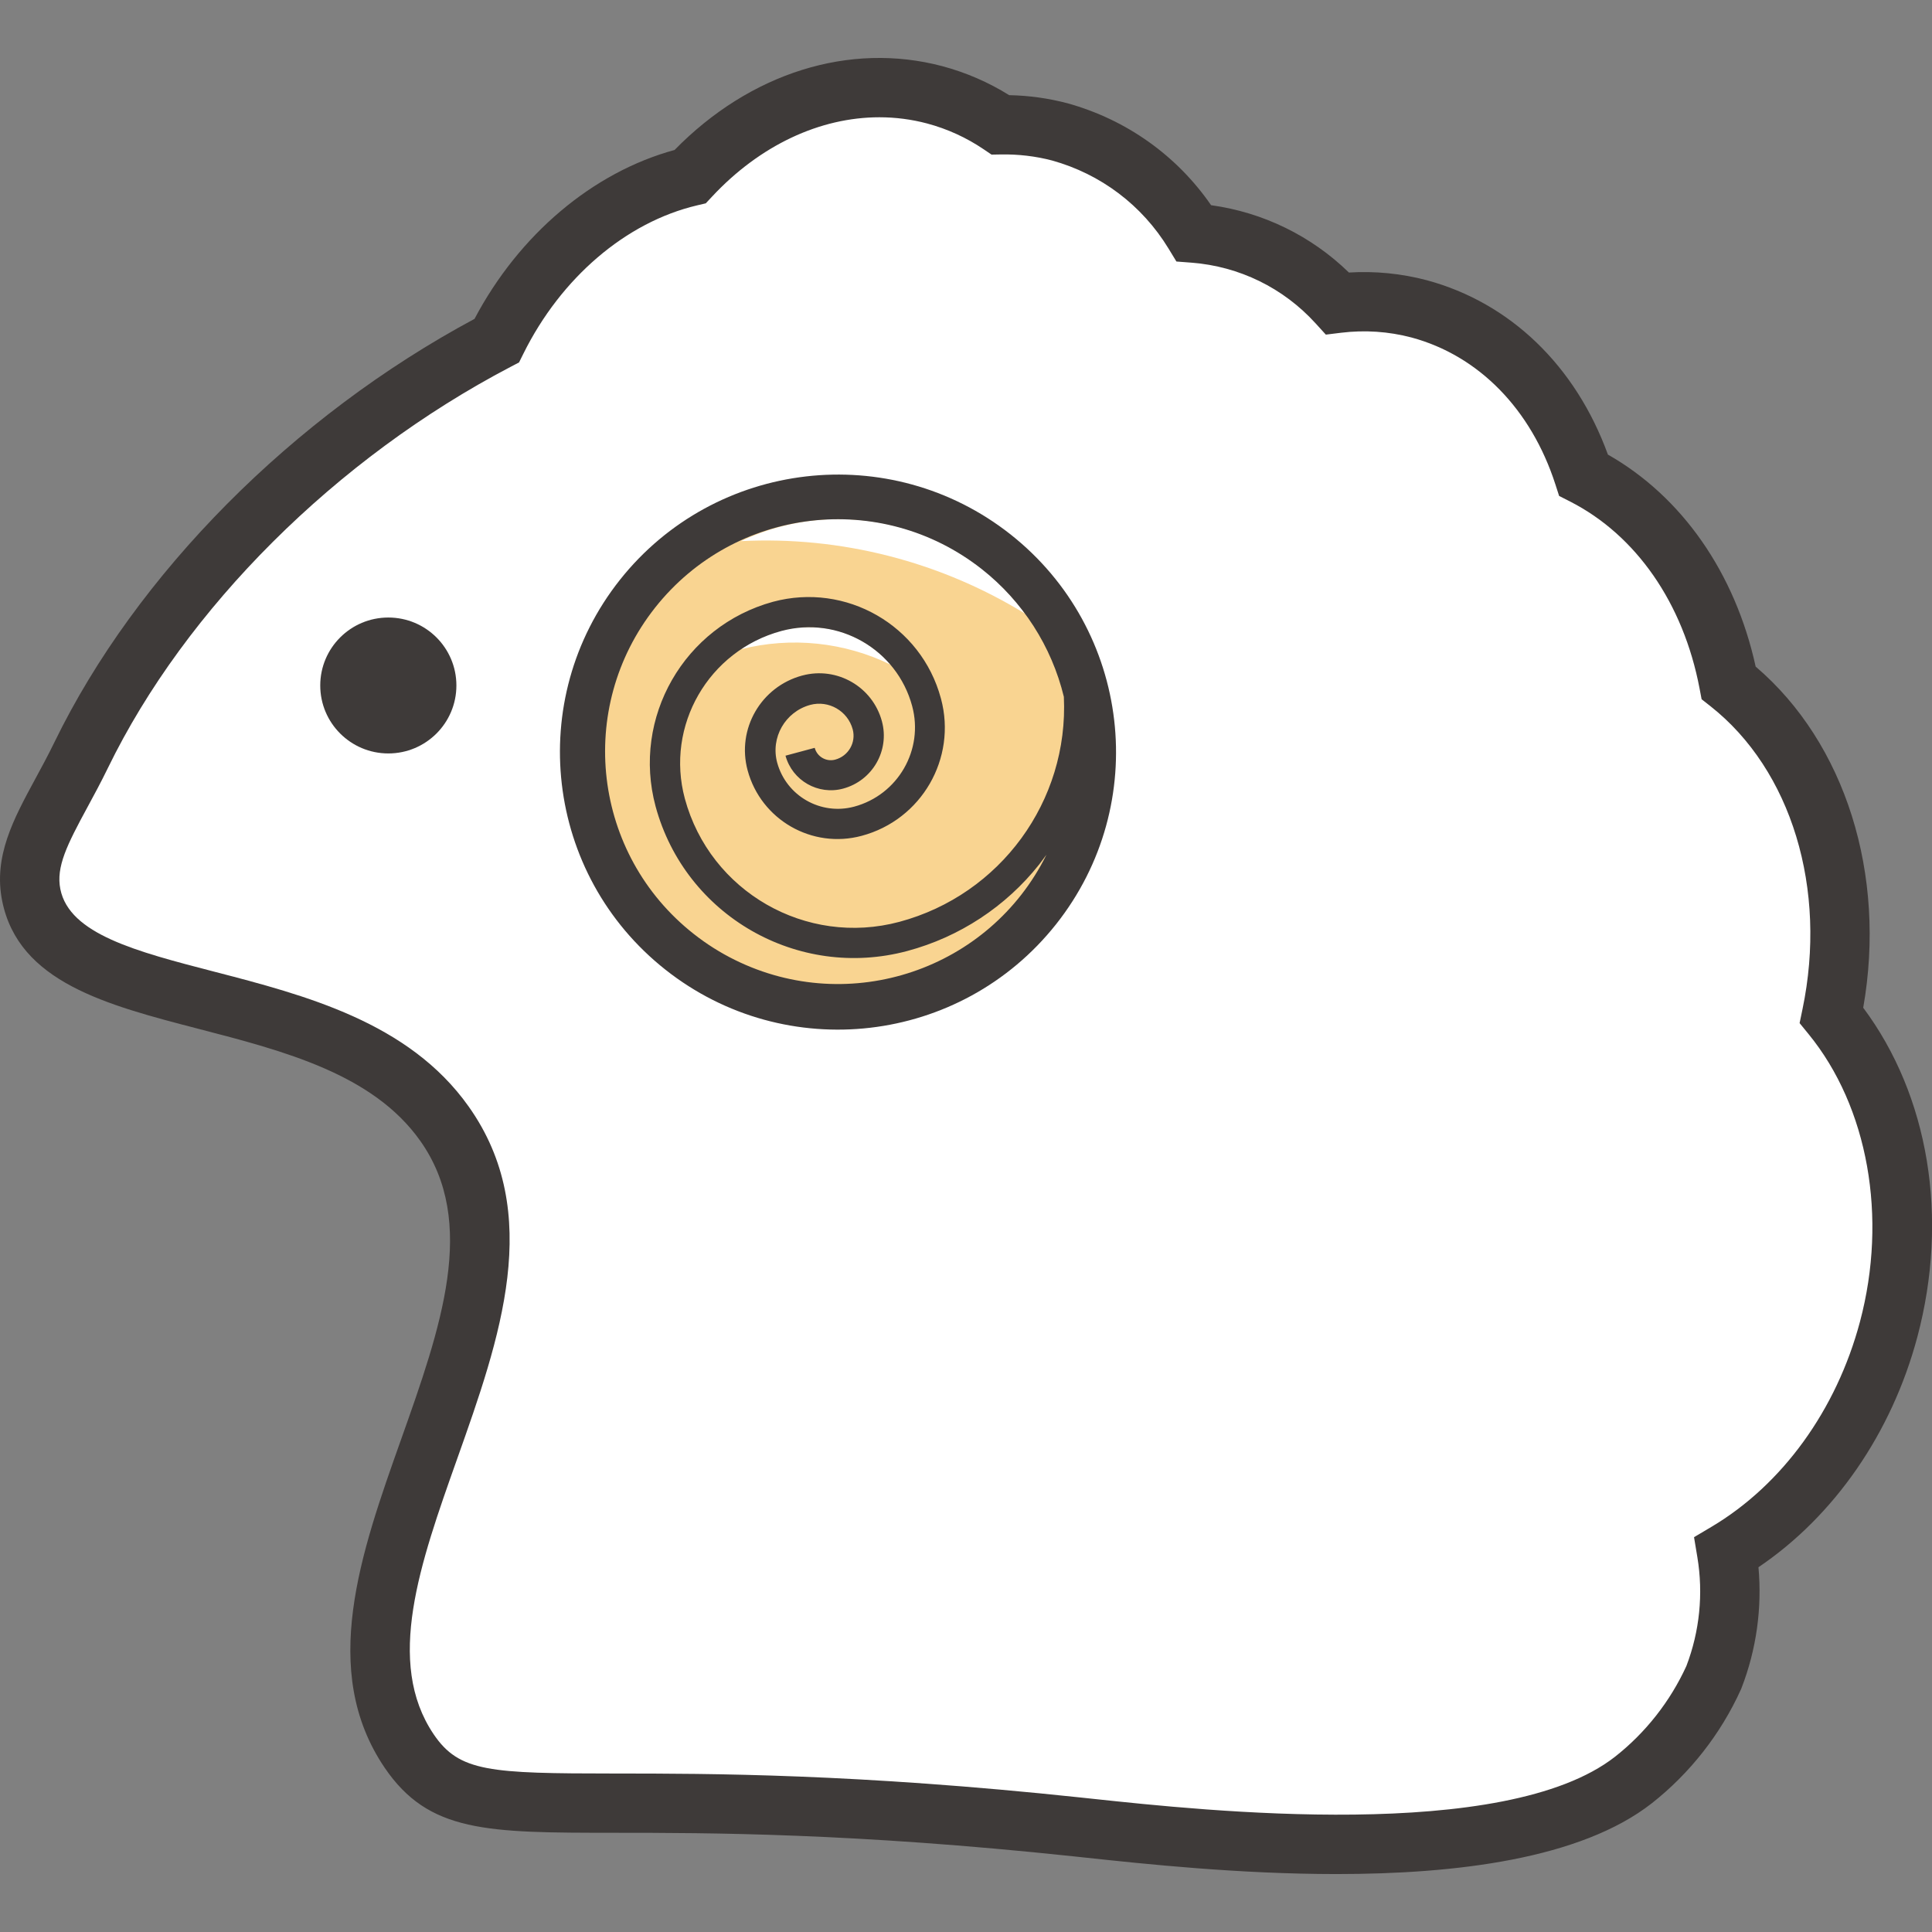 <svg width="100" height="100" viewBox="0 0 100 100" fill="none" xmlns="http://www.w3.org/2000/svg">
<rect x="0" y="0" width="100" height="100" fill="#808080" stroke="none"/>
<g clip-path="url(#clip0_1_9)">
<path d="M51.78 6.46C50.743 5.757 49.595 5.233 48.383 4.909C43.856 3.709 39.127 5.485 35.723 9.139C31.626 10.107 27.891 13.229 25.709 17.633C15.893 22.773 8.17 30.926 4.199 39.086C2.762 42.048 1.154 44.025 1.618 46.326C2.94 52.891 17.494 50.382 23.002 58.157C29.762 67.684 15.122 81.676 21.175 90.626C24.412 95.398 29.185 91.741 55.737 94.56C61.747 95.197 78.125 97.147 84.537 92.14C86.334 90.728 87.764 88.904 88.706 86.823C89.504 84.762 89.734 82.526 89.371 80.346C93.229 78.056 96.384 73.959 97.757 68.805C99.389 62.67 98.098 56.589 94.8 52.553C96.244 45.641 94.022 38.919 89.477 35.344C88.569 30.572 85.879 26.587 81.966 24.593C80.6 20.367 77.561 17.095 73.457 15.987C72.079 15.624 70.643 15.527 69.227 15.7C67.305 13.587 64.646 12.287 61.794 12.067C60.234 9.504 57.755 7.631 54.86 6.828C53.856 6.563 52.819 6.44 51.78 6.46Z" fill="white"/>
<path d="M69.181 97.001C64.124 97.001 59.244 96.478 56.201 96.152L55.575 96.085C44.129 94.87 36.718 94.867 31.814 94.865C25.207 94.862 22.191 94.861 19.903 91.487C16.512 86.474 18.671 80.389 20.76 74.506C22.81 68.728 24.747 63.27 21.748 59.044C19.304 55.594 14.72 54.405 10.287 53.256C5.49 52.011 0.959 50.836 0.112 46.629C-0.351 44.333 0.704 42.387 1.82 40.327C2.149 39.721 2.489 39.094 2.817 38.418C7.057 29.704 15.163 21.543 24.561 16.505C26.866 12.14 30.683 8.917 34.916 7.762C38.822 3.772 43.971 2.152 48.778 3.426C50.005 3.755 51.165 4.258 52.236 4.926C53.254 4.945 54.267 5.085 55.252 5.345C58.303 6.191 60.911 8.05 62.686 10.621C65.383 10.993 67.871 12.209 69.82 14.106C71.175 14.023 72.528 14.156 73.849 14.504C78.174 15.671 81.559 18.943 83.225 23.529C87.057 25.706 89.809 29.652 90.873 34.504C95.51 38.456 97.653 45.258 96.44 52.16C99.835 56.713 100.885 63.022 99.242 69.199C97.915 74.18 94.944 78.468 91.018 81.119C91.21 83.239 90.911 85.382 90.139 87.376L90.106 87.454C89.067 89.75 87.47 91.787 85.487 93.345C81.805 96.22 75.36 97.001 69.181 97.001ZM45.518 6.07C42.444 6.07 39.333 7.516 36.849 10.184L36.531 10.524L36.077 10.631C32.4 11.5 29.039 14.372 27.087 18.313L26.865 18.76L26.423 18.991C17.401 23.716 9.609 31.479 5.582 39.757C5.224 40.493 4.868 41.15 4.523 41.787C3.474 43.721 2.892 44.872 3.124 46.023C3.593 48.349 7.053 49.247 11.06 50.286C15.796 51.514 21.165 52.907 24.256 57.271C28.176 62.795 25.878 69.269 23.656 75.529C21.738 80.934 19.927 86.039 22.448 89.768C23.771 91.719 25.348 91.794 31.815 91.797C36.784 91.799 44.292 91.802 55.9 93.035L56.529 93.102C62.368 93.727 77.88 95.39 83.59 90.931C85.172 89.689 86.451 88.063 87.288 86.23C87.974 84.437 88.17 82.49 87.855 80.598L87.683 79.564L88.586 79.028C92.253 76.851 95.055 72.981 96.272 68.411C97.712 62.999 96.692 57.294 93.61 53.523L93.147 52.956L93.296 52.24C94.597 46.012 92.725 39.852 88.526 36.548L88.075 36.193L87.968 35.63C87.13 31.227 84.688 27.702 81.268 25.959L80.7 25.67L80.504 25.064C79.247 21.175 76.533 18.405 73.057 17.468C71.871 17.156 70.642 17.073 69.415 17.223L68.625 17.32L68.09 16.732C66.424 14.901 64.146 13.787 61.676 13.596L60.891 13.536L60.482 12.864C59.119 10.626 56.977 9.007 54.449 8.306C53.602 8.083 52.704 7.979 51.811 7.994L51.322 8.003L50.918 7.729C50.02 7.121 49.034 6.671 47.986 6.391C47.175 6.176 46.348 6.07 45.518 6.07Z" fill="#3E3A39"/>
<path d="M43.668 25.166C36.016 25.166 29.813 31.359 29.813 38.998C29.813 46.637 36.016 52.83 43.668 52.83C51.32 52.83 57.523 46.637 57.523 38.998C57.523 31.359 51.32 25.166 43.668 25.166ZM38.352 33.605C38.349 33.608 38.345 33.61 38.342 33.612L38.352 33.605H38.352C39.729 32.613 41.459 32.244 43.122 32.59C44.286 32.874 45.333 33.511 46.12 34.413C43.709 33.232 40.956 32.945 38.352 33.605ZM38.342 28.009C43.51 25.567 49.688 27.142 53.05 31.758C48.64 29.053 43.512 27.745 38.342 28.009Z" fill="#F9D491"/>
<path d="M32.09 30.009C27.157 36.231 28.211 45.267 34.443 50.191C40.675 55.116 49.726 54.064 54.659 47.843C59.591 41.621 58.538 32.586 52.306 27.661C46.072 22.744 37.027 23.795 32.09 30.009ZM35.904 48.337C30.682 44.225 29.788 36.666 33.907 31.453C38.026 26.24 45.598 25.347 50.819 29.459C52.935 31.125 54.43 33.452 55.065 36.066C55.322 41.462 51.781 46.309 46.557 47.713C41.725 49.009 36.755 46.156 35.447 41.336C34.433 37.561 36.671 33.68 40.449 32.658C43.39 31.866 46.418 33.604 47.212 36.54C47.825 38.806 46.482 41.14 44.212 41.752H44.211C42.481 42.217 40.7 41.199 40.227 39.475C39.876 38.179 40.638 36.844 41.934 36.486C42.891 36.229 43.876 36.795 44.136 37.75C44.319 38.433 43.914 39.134 43.231 39.318C42.771 39.443 42.296 39.172 42.171 38.713C42.17 38.711 42.17 38.71 42.169 38.708L40.657 39.114C41.011 40.406 42.346 41.168 43.641 40.818C45.158 40.409 46.057 38.85 45.648 37.334C45.166 35.544 43.321 34.483 41.527 34.965C41.526 34.965 41.525 34.965 41.524 34.965C39.386 35.54 38.12 37.736 38.696 39.87C38.696 39.871 38.697 39.872 38.697 39.874C39.391 42.436 42.033 43.952 44.6 43.262C47.697 42.434 49.535 39.257 48.706 36.166C48.703 36.155 48.7 36.145 48.697 36.135C47.677 32.364 43.789 30.132 40.011 31.148C35.411 32.408 32.695 37.142 33.934 41.742C35.469 47.394 41.297 50.741 46.963 49.223C49.662 48.5 52.056 46.928 53.791 44.741C53.918 44.578 54.044 44.4 54.164 44.24C51.218 50.189 44 52.628 38.042 49.688C37.283 49.314 36.567 48.861 35.904 48.337Z" fill="#3E3A39"/>
<path d="M20.1 38.998C22.046 38.998 23.623 37.423 23.623 35.48C23.623 33.537 22.046 31.963 20.1 31.963C18.154 31.963 16.576 33.537 16.576 35.48C16.576 37.423 18.154 38.998 20.1 38.998Z" fill="#3E3A39"/>
</g>
<defs>
<clipPath id="clip0_1_9">
<rect width="100" height="100" fill="white"/>
</clipPath>
</defs>
</svg>
